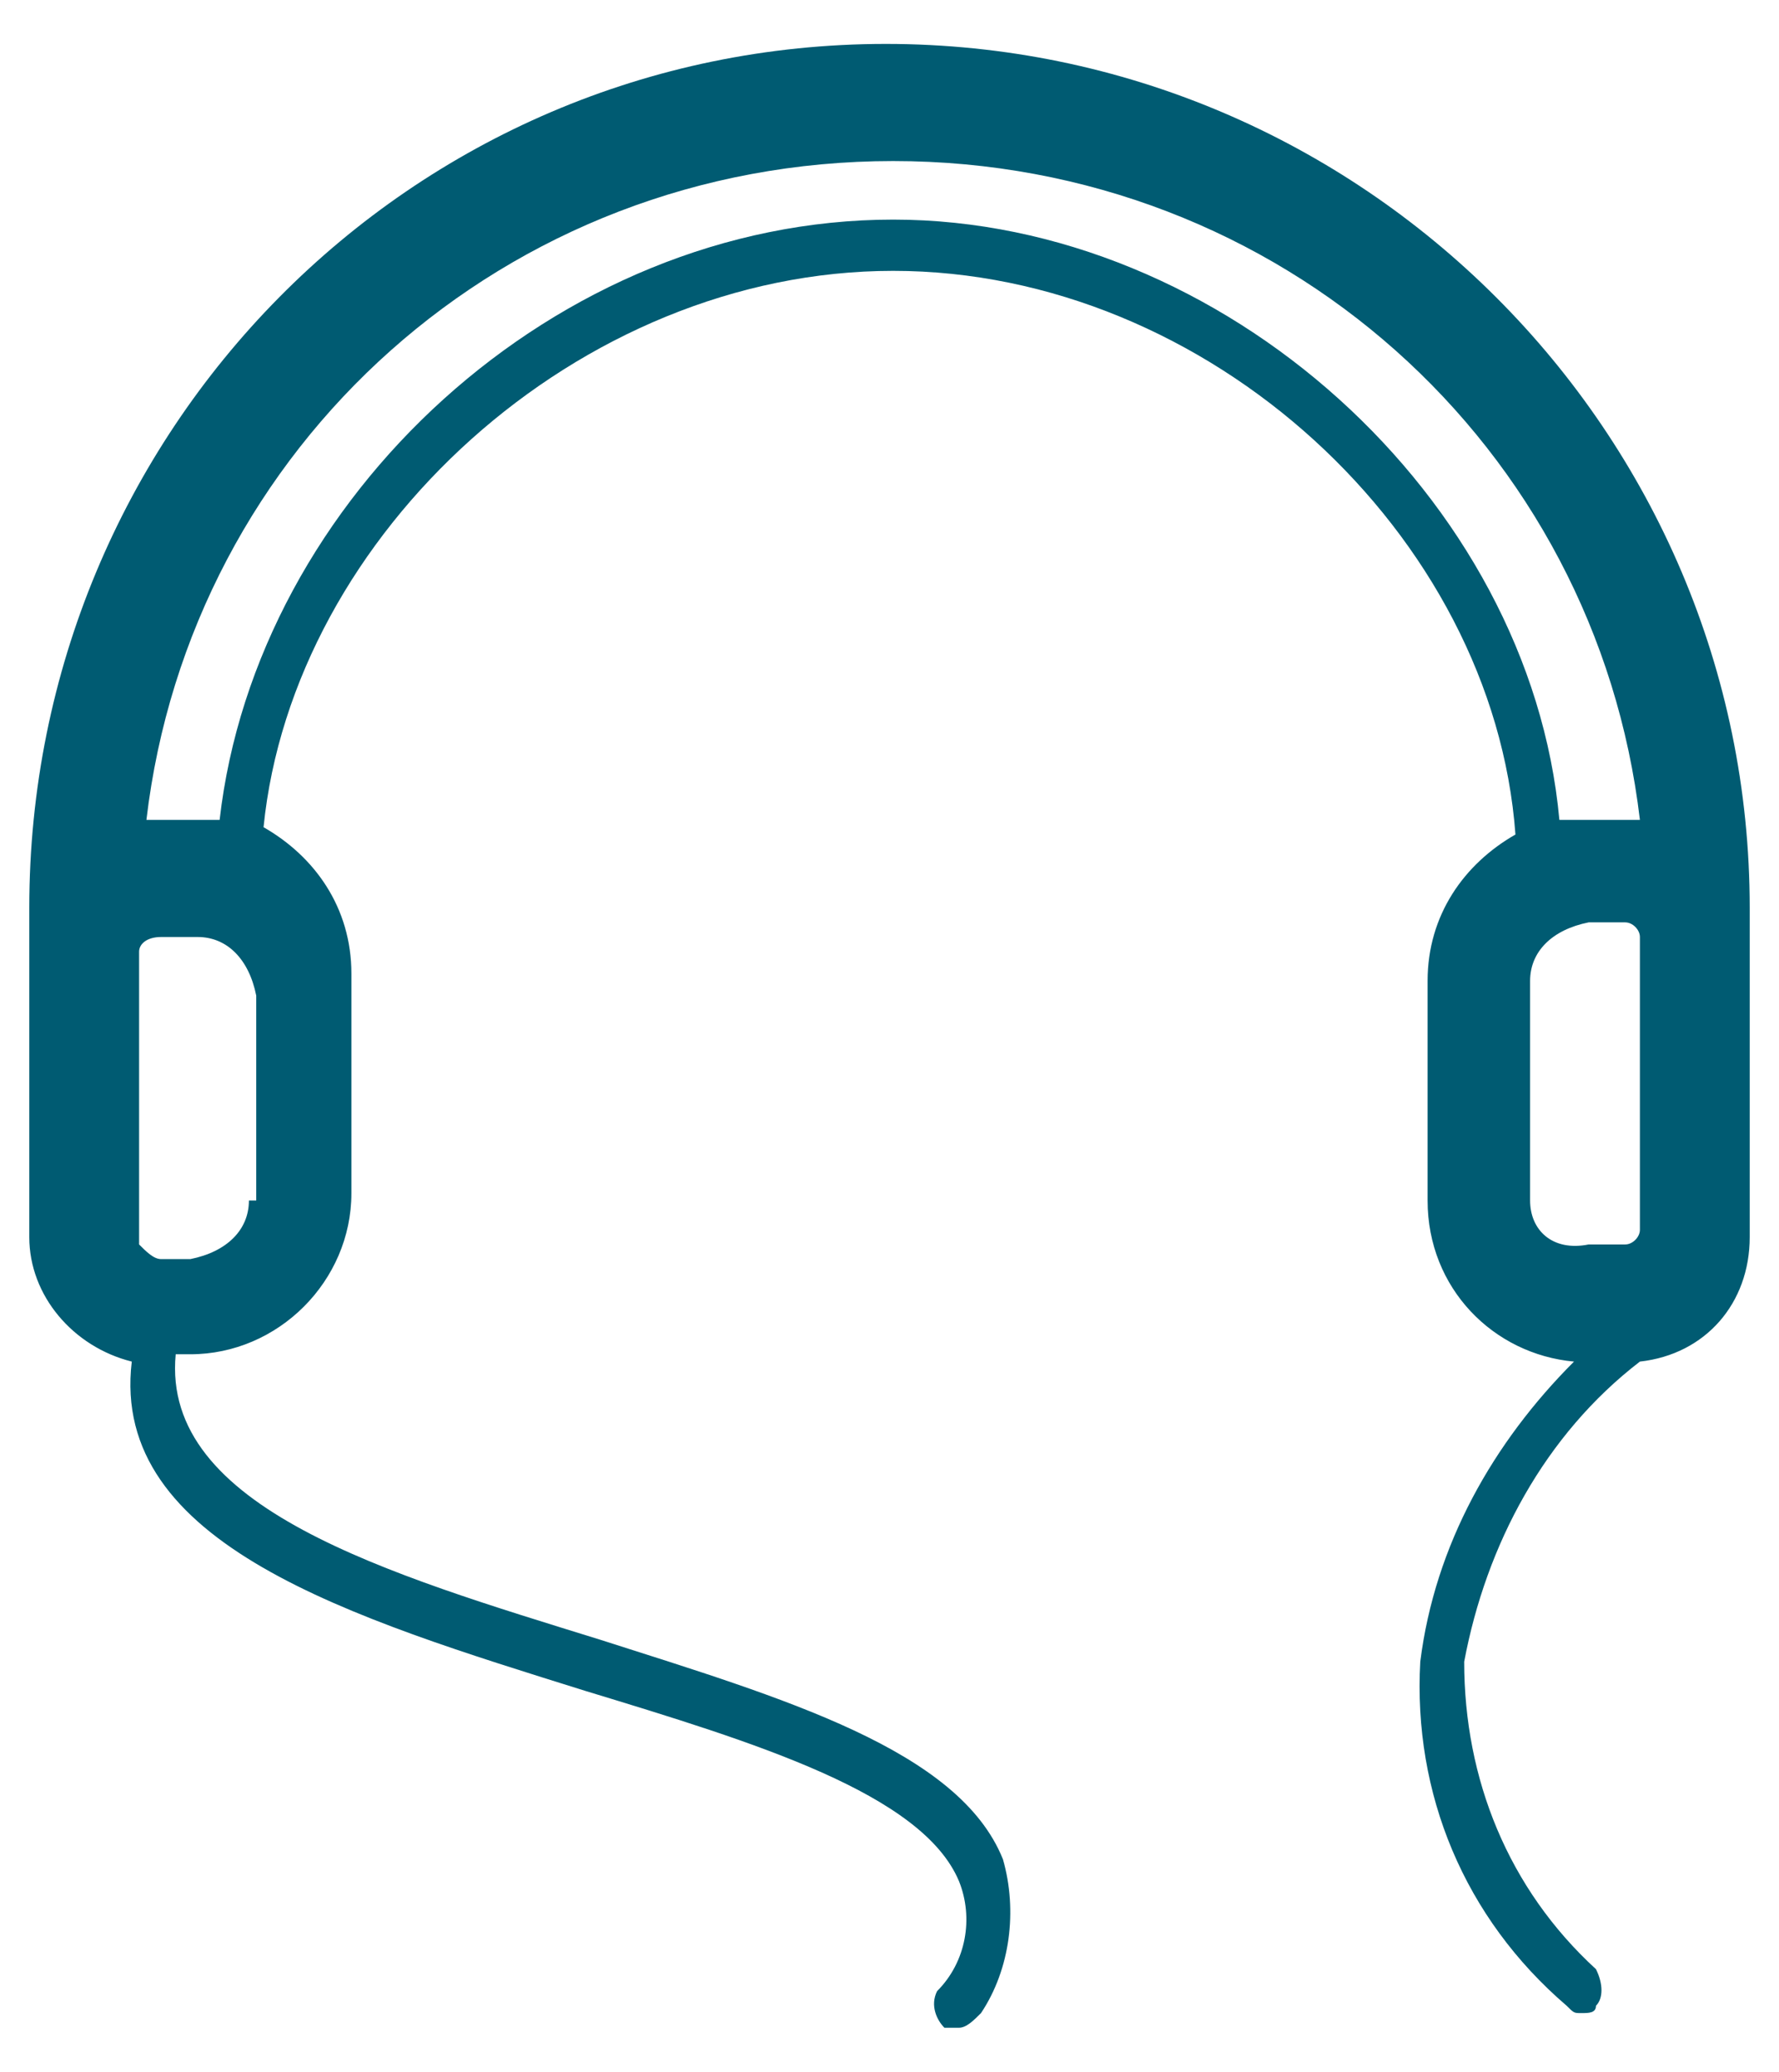 <?xml version="1.0" encoding="utf-8"?>
<!-- Generator: Adobe Illustrator 24.0.3, SVG Export Plug-In . SVG Version: 6.00 Build 0)  -->
<!DOCTYPE svg PUBLIC "-//W3C//DTD SVG 1.1//EN" "http://www.w3.org/Graphics/SVG/1.1/DTD/svg11.dtd">
<svg version="1.1" id="Calque_1" xmlns:x="http://ns.adobe.com/Extensibility/1.0/" xmlns:i="http://ns.adobe.com/AdobeIllustrator/10.0/" xmlns:graph="http://ns.adobe.com/Graphs/1.0/"
	 xmlns="http://www.w3.org/2000/svg" xmlns:xlink="http://www.w3.org/1999/xlink" x="0px" y="0px" viewBox="0 0 24.3 28.3"
	 style="enable-background:new 0 0 24.3 28.3;" xml:space="preserve">
<style type="text/css">
	.st0{fill:#005B72;}
</style>
<path class="st0" d="M23.9,12.4c0-6.5-5.3-11.8-11.8-11.8S0.4,5.9,0.4,12.4c0,0.1,0,0.1,0,0.2c0,0.1,0,0.2,0,0.3v4
	c0,0.8,0.6,1.5,1.4,1.7c-0.3,2.5,3,3.5,6.2,4.5c2.3,0.7,4.6,1.4,5.1,2.6c0.2,0.5,0.1,1.1-0.3,1.5c-0.1,0.2,0,0.4,0.1,0.5
	c0.1,0,0.1,0,0.2,0c0.1,0,0.2-0.1,0.3-0.2c0.4-0.6,0.5-1.4,0.3-2.1c-0.6-1.5-3-2.2-5.5-3c-2.9-0.9-6-1.8-5.8-3.9h0.2
	c1.2,0,2.2-1,2.2-2.2v-3c0-0.9-0.5-1.6-1.2-2C4,7.3,7.9,3.7,12.2,3.7s8.2,3.6,8.5,7.7c-0.7,0.4-1.2,1.1-1.2,2v3c0,1.2,0.9,2.1,2,2.2
	c-1.1,1.1-1.9,2.5-2.1,4.1c-0.1,1.8,0.6,3.5,2,4.7c0.1,0.1,0.1,0.1,0.2,0.1l0,0c0.1,0,0.2,0,0.2-0.1c0.1-0.1,0.1-0.3,0-0.5
	c-1.2-1.1-1.8-2.6-1.8-4.2c0.3-1.6,1.1-3.1,2.4-4.1c0,0,0,0,0,0c0.9-0.1,1.5-0.8,1.5-1.7v-4c0-0.1,0-0.2,0-0.3
	C23.9,12.5,23.9,12.4,23.9,12.4z M3.4,16.4c0,0.4-0.3,0.7-0.8,0.8H2.2c-0.1,0-0.2-0.1-0.3-0.2v-4c0-0.1,0.1-0.2,0.3-0.2h0.5
	c0.4,0,0.7,0.3,0.8,0.8V16.4z M12.2,3C7.6,3,3.5,6.8,3,11.2c-0.1,0-0.3,0-0.4,0H2.2c-0.1,0-0.1,0-0.2,0c0.6-5.1,4.9-9,10.2-9
	s9.6,3.9,10.2,9c-0.1,0-0.1,0-0.2,0h-0.5c-0.1,0-0.3,0-0.4,0C20.9,6.8,16.7,3,12.2,3z M20.9,16.4v-3c0-0.4,0.3-0.7,0.8-0.8h0.5
	c0.1,0,0.2,0.1,0.2,0.2v4c0,0.1-0.1,0.2-0.2,0.2h-0.5C21.2,17.1,20.9,16.8,20.9,16.4z"/>
</svg>
